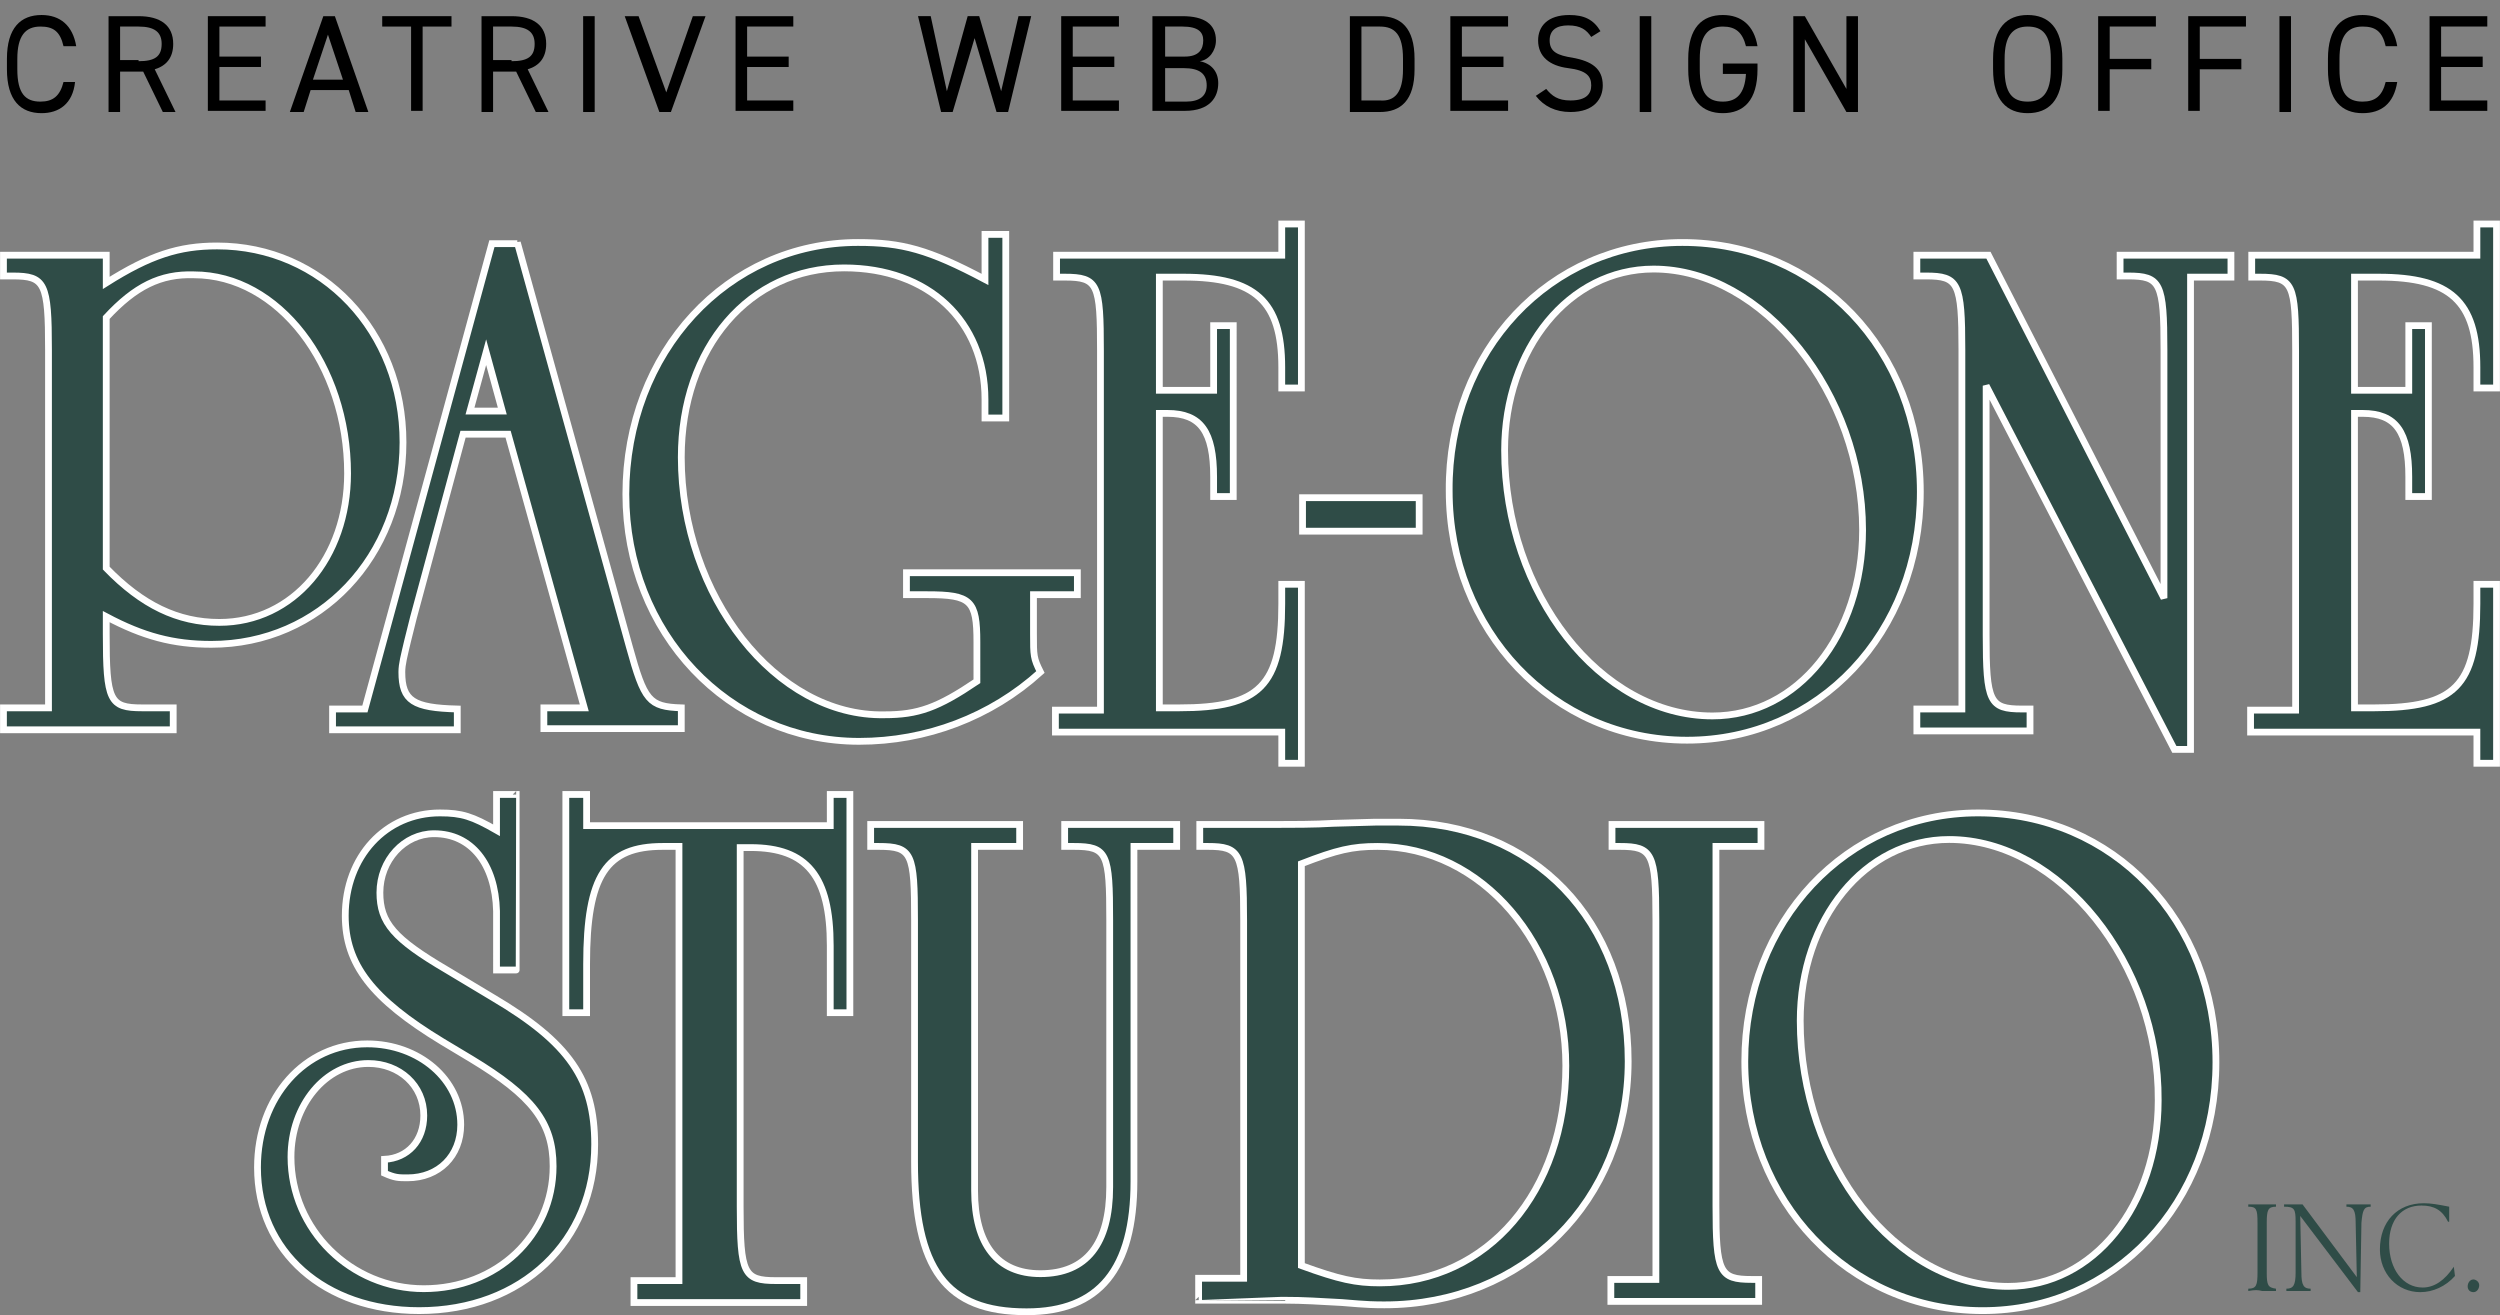 <?xml version="1.0" encoding="utf-8"?>
<!-- Generator: Adobe Illustrator 26.0.3, SVG Export Plug-In . SVG Version: 6.00 Build 0)  -->
<svg version="1.1" id="レイヤー_1" xmlns="http://www.w3.org/2000/svg" xmlns:xlink="http://www.w3.org/1999/xlink" x="0px"
	 y="0px" viewBox="0 0 216.5 113.9" style="enable-background:new 0 0 216.5 113.9;" xml:space="preserve">
<rect x="0" y="0" width="216.5" height="113.9" fill="#808080" stroke="none"/>
<style type="text/css">
	.st0{fill:#2F4C47;}
	.st1{fill:none;stroke:#FFFFFF;stroke-width:0.588;}
</style>
<path class="st0" d="M9.2,22.1v2.4c3.8-2.4,6.3-3.2,9.6-3.2c9.1,0,16.1,7.4,16.1,17c0,9.9-7.2,17.5-16.6,17.5
	c-3.3,0-5.9-0.7-9.1-2.4v1.5c0,5.8,0.3,6.4,3.1,6.4H15v1.9H0.3v-1.9h3.9v-31c0-5.8-0.3-6.4-3.1-6.4H0.3v-1.8H9.2z M9.2,27.5v21.7
	c3.1,3.2,6.2,4.7,9.8,4.7c6.4,0,11.1-5.6,11.1-12.9c0-9.4-6-17.2-13.3-17.2C13.9,23.7,11.7,24.8,9.2,27.5"/>
<path class="st1" d="M9.2,22.1v2.4c3.8-2.4,6.3-3.2,9.6-3.2c9.1,0,16.1,7.4,16.1,17c0,9.9-7.2,17.5-16.6,17.5
	c-3.3,0-5.9-0.7-9.1-2.4v1.5c0,5.8,0.3,6.4,3.1,6.4H15v1.9H0.3v-1.9h3.9v-31c0-5.8-0.3-6.4-3.1-6.4H0.3v-1.8H9.2z M9.2,27.5v21.7
	c3.1,3.2,6.2,4.7,9.8,4.7c6.4,0,11.1-5.6,11.1-12.9c0-9.4-6-17.2-13.3-17.2C13.9,23.7,11.7,24.8,9.2,27.5z"/>
<path class="st0" d="M44.8,21l9.7,35c1.3,4.7,1.7,5.2,4.5,5.3v1.8H47.1v-1.8h3.5L44,37.6h-3.9l-4.3,15.9l-0.5,2
	c-0.3,1.3-0.5,2-0.5,2.7c0,2.5,1,3.1,4.8,3.2v1.8H28.8v-1.8h2.8l11-40.3h2.2V21z M42.1,30.5l-1.4,5.1h2.8L42.1,30.5z"/>
<path class="st1" d="M44.8,21l9.7,35c1.3,4.7,1.7,5.2,4.5,5.3v1.8H47.1v-1.8h3.5L44,37.6h-3.9l-4.3,15.9l-0.5,2
	c-0.3,1.3-0.5,2-0.5,2.7c0,2.5,1,3.1,4.8,3.2v1.8H28.8v-1.8h2.8l11-40.3h2.2V21z M42.1,30.5l-1.4,5.1h2.8L42.1,30.5z"/>
<path class="st0" d="M87.1,20.3h-1.8v3.9c-4.9-2.6-7.2-3.2-11-3.2C63,21,54.2,30.5,54.2,42.8c0,12,8.9,21.4,20.2,21.4
	c5.8,0,11.4-2.1,15.7-6c-0.6-1.2-0.6-1.4-0.6-3.3v-3.4h3.8v-1.9H78.5v1.9h1.8c3.8,0,4.3,0.5,4.3,4.1V59c-3.4,2.3-5.1,2.9-8,2.9
	C67.2,62.1,59,51.6,59,39.6c0-9.5,5.9-16.4,14.1-16.4c7.3,0,12.2,4.6,12.2,11.4v1.6h1.8V20.3z"/>
<path class="st1" d="M87.1,20.3h-1.8v3.9c-4.9-2.6-7.2-3.2-11-3.2C63,21,54.2,30.5,54.2,42.8c0,12,8.9,21.4,20.2,21.4
	c5.8,0,11.4-2.1,15.7-6c-0.6-1.2-0.6-1.4-0.6-3.3v-3.4h3.8v-1.9H78.5v1.9h1.8c3.8,0,4.3,0.5,4.3,4.1V59c-3.4,2.3-5.1,2.9-8,2.9
	C67.2,62.1,59,51.6,59,39.6c0-9.5,5.9-16.4,14.1-16.4c7.3,0,12.2,4.6,12.2,11.4v1.6h1.8V20.3z"/>
<path class="st0" d="M112.7,19.4H111v2.7H91.5V24h0.7c2.9,0,3.1,0.6,3.1,6.4v31.1h-3.9v1.9H111v2.7h1.7V50.6H111v1.7
	c0,7.1-1.9,9-8.9,9h-1.7V35.8c0.4,0,0.5,0,0.7,0c2.9,0,4,1.6,4,5.5V43h1.7V28.2h-1.7v5.6h-4.7V24h2.1c6.2,0,8.5,2.1,8.5,7.8v1.8h1.7
	V19.4z"/>
<path class="st1" d="M112.7,19.4H111v2.7H91.5V24h0.7c2.9,0,3.1,0.6,3.1,6.4v31.1h-3.9v1.9H111v2.7h1.7V50.6H111v1.7
	c0,7.1-1.9,9-8.9,9h-1.7V35.8c0.4,0,0.5,0,0.7,0c2.9,0,4,1.6,4,5.5V43h1.7V28.2h-1.7v5.6h-4.7V24h2.1c6.2,0,8.5,2.1,8.5,7.8v1.8h1.7
	V19.4z"/>
<rect x="112.8" y="43.1" class="st0" width="10.1" height="2.9"/>
<rect x="112.8" y="43.1" class="st1" width="10.1" height="2.9"/>
<path class="st0" d="M145.7,21c11.7,0,20.6,9.3,20.6,21.6c0,12.2-8.8,21.5-20.2,21.5c-11.6,0-20.6-9.5-20.6-21.6
	C125.4,30.4,134.2,21,145.7,21 M143.2,23.3c-7.3,0-12.9,6.9-12.9,15.7c0,12.4,8.3,23,18,23c7.4,0,13-7,13-16.1
	C161.3,34.1,152.7,23.3,143.2,23.3"/>
<path class="st1" d="M145.7,21c11.7,0,20.6,9.3,20.6,21.6c0,12.2-8.8,21.5-20.2,21.5c-11.6,0-20.6-9.5-20.6-21.6
	C125.4,30.4,134.2,21,145.7,21z M143.2,23.3c-7.3,0-12.9,6.9-12.9,15.7c0,12.4,8.3,23,18,23c7.4,0,13-7,13-16.1
	C161.3,34.1,152.7,23.3,143.2,23.3z"/>
<path class="st0" d="M172.2,22.1l15.2,29.7V30.3c0-5.8-0.3-6.4-3.1-6.4h-0.7v-1.8h9.6V24h-3.5v40.9h-1.4L172,33.4V55
	c0,5.8,0.3,6.4,3.1,6.4h0.7v1.9H166v-1.9h3.9V30.3c0-5.8-0.3-6.4-3.1-6.4H166v-1.8H172.2z"/>
<path class="st1" d="M172.2,22.1l15.2,29.7V30.3c0-5.8-0.3-6.4-3.1-6.4h-0.7v-1.8h9.6V24h-3.5v40.9h-1.4L172,33.4V55
	c0,5.8,0.3,6.4,3.1,6.4h0.7v1.9H166v-1.9h3.9V30.3c0-5.8-0.3-6.4-3.1-6.4H166v-1.8H172.2z"/>
<path class="st0" d="M216.2,19.4h-1.7v2.7H195V24h0.7c2.9,0,3.1,0.6,3.1,6.4v31.1h-3.9v1.9h19.6v2.7h1.7V50.6h-1.7v1.7
	c0,7.1-1.9,9-8.9,9h-1.7V35.8c0.4,0,0.5,0,0.7,0c2.9,0,4,1.6,4,5.5V43h1.7V28.2h-1.7v5.6h-4.7V24h2.1c6.2,0,8.5,2.1,8.5,7.8v1.8h1.7
	L216.2,19.4L216.2,19.4z"/>
<path class="st1" d="M216.2,19.4h-1.7v2.7H195V24h0.7c2.9,0,3.1,0.6,3.1,6.4v31.1h-3.9v1.9h19.6v2.7h1.7V50.6h-1.7v1.7
	c0,7.1-1.9,9-8.9,9h-1.7V35.8c0.4,0,0.5,0,0.7,0c2.9,0,4,1.6,4,5.5V43h1.7V28.2h-1.7v5.6h-4.7V24h2.1c6.2,0,8.5,2.1,8.5,7.8v1.8h1.7
	L216.2,19.4L216.2,19.4z"/>
<path class="st0" d="M44.7,68.8H43v3.1c-2.1-1.2-3-1.5-4.9-1.5c-4.7,0-8.2,3.8-8.2,8.9c0,4.2,2.3,7.2,8.4,10.9l2.5,1.5
	c5.3,3.2,7.1,5.5,7.1,9.3c0,6-4.9,10.6-11.2,10.6s-11.5-5.1-11.5-11.4c0-4.5,3-8.1,6.7-8.1c2.7,0,4.8,1.9,4.8,4.5
	c0,2.2-1.4,3.7-3.4,3.8v1.2c0.9,0.4,1.2,0.4,2,0.4c2.7,0,4.6-1.9,4.6-4.6c0-3.9-3.6-7-8.1-7c-5.4,0-9.5,4.6-9.5,10.7
	c0,7.3,5.8,12.4,14,12.4c8.9,0,15.2-6,15.2-14.4c0-5.6-2.2-8.8-8.8-12.7l-4-2.4c-4.6-2.7-5.8-4.1-5.8-6.7c0-2.8,2.1-5.1,4.7-5.1
	c3.2,0,5.3,2.6,5.4,6.7v1.2V84h1.7C44.7,84,44.7,68.8,44.7,68.8z"/>
<path class="st1" d="M44.7,68.8H43v3.1c-2.1-1.2-3-1.5-4.9-1.5c-4.7,0-8.2,3.8-8.2,8.9c0,4.2,2.3,7.2,8.4,10.9l2.5,1.5
	c5.3,3.2,7.1,5.5,7.1,9.3c0,6-4.9,10.6-11.2,10.6s-11.5-5.1-11.5-11.4c0-4.5,3-8.1,6.7-8.1c2.7,0,4.8,1.9,4.8,4.5
	c0,2.2-1.4,3.7-3.4,3.8v1.2c0.9,0.4,1.2,0.4,2,0.4c2.7,0,4.6-1.9,4.6-4.6c0-3.9-3.6-7-8.1-7c-5.4,0-9.5,4.6-9.5,10.7
	c0,7.3,5.8,12.4,14,12.4c8.9,0,15.2-6,15.2-14.4c0-5.6-2.2-8.8-8.8-12.7l-4-2.4c-4.6-2.7-5.8-4.1-5.8-6.7c0-2.8,2.1-5.1,4.7-5.1
	c3.2,0,5.3,2.6,5.4,6.7v1.2V84h1.7C44.7,84,44.7,68.8,44.7,68.8z"/>
<path class="st0" d="M73.6,68.8v18.9h-1.7v-5.8c0-6-2-8.5-6.9-8.5c-0.3,0-0.6,0-0.9,0v31.1c0,5.8,0.3,6.4,3.1,6.4h2.4v1.9H54.9v-1.9
	h3.9V73.3c-0.8,0-1.2,0-1.4,0c-4.9,0-6.6,2.5-6.6,10.2v4.2H49V68.8h1.8v2.7h21.1v-2.7H73.6z"/>
<path class="st1" d="M73.6,68.8v18.9h-1.7v-5.8c0-6-2-8.5-6.9-8.5c-0.3,0-0.6,0-0.9,0v31.1c0,5.8,0.3,6.4,3.1,6.4h2.4v1.9H54.9v-1.9
	h3.9V73.3c-0.8,0-1.2,0-1.4,0c-4.9,0-6.6,2.5-6.6,10.2v4.2H49V68.8h1.8v2.7h21.1v-2.7H73.6z"/>
<path class="st0" d="M75.4,73.3h0.7c2.9,0,3.1,0.6,3.1,6.4v20.9c0,9.3,2.7,13,9.7,13c6.3,0,9.3-3.7,9.3-11.3v-2.4V73.3h3.7v-1.9
	h-9.7v1.9H93c2.9,0,3.1,0.6,3.1,6.4v20.9v1.9c0,0.1,0,0.2,0,0.3c0,4.9-2,7.5-6,7.5c-3.7,0-5.7-2.5-5.7-7.2v-2.5V73.3h3.9v-1.9H75.4
	V73.3z"/>
<path class="st1" d="M75.4,73.3h0.7c2.9,0,3.1,0.6,3.1,6.4v20.9c0,9.3,2.7,13,9.7,13c6.3,0,9.3-3.7,9.3-11.3v-2.4V73.3h3.7v-1.9
	h-9.7v1.9H93c2.9,0,3.1,0.6,3.1,6.4v20.9v1.9c0,0.1,0,0.2,0,0.3c0,4.9-2,7.5-6,7.5c-3.7,0-5.7-2.5-5.7-7.2v-2.5V73.3h3.9v-1.9H75.4
	V73.3z"/>
<path class="st0" d="M103.8,112.6v-1.9h3.9v-31c0-5.8-0.3-6.4-3.1-6.4h-0.7v-1.9h6.4c1.5,0,3.6,0,5.2-0.1l3.6-0.1c0.6,0,1.3,0,2,0
	c11.7,0,19.9,8.5,19.9,20.7c0,12.1-9.1,21.1-21.1,21.1c-0.8,0-1.4,0-3.7-0.2c-1.8-0.1-3.4-0.2-4.9-0.2
	C111.3,112.6,103.8,112.6,103.8,112.6z M112.7,74.8v34.8c3.3,1.2,4.7,1.5,6.8,1.5c9.3,0,16.1-7.9,16.1-18.8c0-10.5-7.3-19-16.3-19
	C117.1,73.3,115.8,73.6,112.7,74.8"/>
<path class="st1" d="M103.8,112.6v-1.9h3.9v-31c0-5.8-0.3-6.4-3.1-6.4h-0.7v-1.9h6.4c1.5,0,3.6,0,5.2-0.1l3.6-0.1c0.6,0,1.3,0,2,0
	c11.7,0,19.9,8.5,19.9,20.7c0,12.1-9.1,21.1-21.1,21.1c-0.8,0-1.4,0-3.7-0.2c-1.8-0.1-3.4-0.2-4.9-0.2
	C111.3,112.6,103.8,112.6,103.8,112.6z M112.7,74.8v34.8c3.3,1.2,4.7,1.5,6.8,1.5c9.3,0,16.1-7.9,16.1-18.8c0-10.5-7.3-19-16.3-19
	C117.1,73.3,115.8,73.6,112.7,74.8z"/>
<path class="st0" d="M152.3,110.8v1.9h-12.8v-1.9h3.9V79.7c0-5.8-0.3-6.4-3.1-6.4h-0.7v-1.9h12.9v1.9h-3.9v31.1
	c0,5.8,0.3,6.4,3.1,6.4H152.3z"/>
<path class="st1" d="M152.3,110.8v1.9h-12.8v-1.9h3.9V79.7c0-5.8-0.3-6.4-3.1-6.4h-0.7v-1.9h12.9v1.9h-3.9v31.1
	c0,5.8,0.3,6.4,3.1,6.4H152.3z"/>
<path class="st0" d="M171.3,70.4c11.7,0,20.6,9.3,20.6,21.6c0,12.2-8.8,21.5-20.2,21.5c-11.6,0-20.6-9.5-20.6-21.6
	S159.9,70.4,171.3,70.4 M168.8,72.7c-7.3,0-12.9,6.9-12.9,15.7c0,12.4,8.3,23,18,23c7.4,0,13-7,13-16.1
	C187,83.5,178.4,72.7,168.8,72.7"/>
<path class="st1" d="M171.3,70.4c11.7,0,20.6,9.3,20.6,21.6c0,12.2-8.8,21.5-20.2,21.5c-11.6,0-20.6-9.5-20.6-21.6
	S159.9,70.4,171.3,70.4z M168.8,72.7c-7.3,0-12.9,6.9-12.9,15.7c0,12.4,8.3,23,18,23c7.4,0,13-7,13-16.1
	C187,83.5,178.4,72.7,168.8,72.7z"/>
<path class="st0" d="M194.7,111.8v-0.2c0.7,0,0.8-0.3,0.8-1.4v-4.3c0-1.2-0.1-1.4-0.8-1.4v-0.2c0.1,0,0.2,0,0.3,0c0.5,0,0.8,0,0.9,0
	c0.1,0,0.4,0,0.9,0h0.3v0.2c-0.7,0-0.8,0.3-0.8,1.4v4.3c0,1.1,0.1,1.3,0.8,1.4v0.2c-0.6,0-0.8,0-1.2,0
	C195.5,111.7,195.3,111.7,194.7,111.8"/>
<path class="st0" d="M204.4,111.9h-0.2l-5-6.6l0.1,4.9c0,1.1,0.2,1.4,0.8,1.4v0.2c-0.6,0-0.7,0-1,0c-0.2,0-0.5,0-0.8,0H198v-0.2
	c0.6,0,0.8-0.3,0.8-1.4v-4.3v-0.1c0-1.1-0.1-1.3-1-1.3v-0.2c0.1,0,0.1,0,0.2,0c0.3,0,0.6,0,0.8,0s0.3,0,0.6,0l4.7,6.3l-0.1-4.7
	c0-1.1-0.2-1.4-0.8-1.4v-0.2c0.1,0,0.2,0,0.3,0c0.4,0,0.7,0,0.8,0c0.3,0,0.4,0,1,0v0.2c-0.6,0-0.7,0.3-0.8,1.4L204.4,111.9z"/>
<path class="st0" d="M212.5,109.7c-0.8,1.2-1.7,1.8-2.7,1.8c-1.7,0-2.9-1.6-2.9-3.8c0-2.1,1.1-3.3,2.8-3.3c1.1,0,1.8,0.4,2.3,1.4
	h0.1v-1.3c-1-0.2-1.6-0.3-2.2-0.3c-2.3,0-3.8,1.6-3.8,4c0,2.1,1.5,3.7,3.5,3.7c1.1,0,2.2-0.5,3-1.4L212.5,109.7z"/>
<path class="st0" d="M214.7,111.3c0,0.3-0.2,0.6-0.5,0.6s-0.5-0.2-0.5-0.5s0.2-0.6,0.5-0.6C214.4,110.8,214.7,111,214.7,111.3"/>
<g>
	<path d="M5.5,4c-0.3-1.3-0.9-1.7-2-1.7c-1.3,0-2,0.8-2,2.8V6c0,2.1,0.7,2.8,2,2.8c1.1,0,1.7-0.5,2-1.7h1C6.3,9,5.1,9.8,3.6,9.8
		c-1.8,0-3-1.1-3-3.8V5.1c0-2.7,1.2-3.8,3-3.8c1.6,0,2.7,0.9,3,2.7H5.5z"/>
	<path d="M14.1,9.7l-1.7-3.5h-2v3.5h-1V1.4H12c1.9,0,3,0.8,3,2.4C15,5,14.4,5.7,13.4,6l1.8,3.7H14.1z M12,5.3c1.4,0,2-0.4,2-1.5
		c0-1-0.6-1.5-2-1.5h-1.6v2.9H12z"/>
	<path d="M23,1.4v0.9h-4v2.6h3.6v0.9h-3.6v2.9h4v0.9h-5V1.4H23z"/>
	<path d="M25.1,9.7L28,1.4h1l2.9,8.3h-1.1l-0.6-1.9h-3.3l-0.6,1.9H25.1z M27.1,6.9h2.6L28.4,3L27.1,6.9z"/>
	<path d="M39.1,1.4v0.9h-2.5v7.3h-1V2.3h-2.5V1.4H39.1z"/>
	<path d="M46.4,9.7l-1.7-3.5h-2v3.5h-1V1.4h2.6c1.9,0,3,0.8,3,2.4c0,1.2-0.6,1.9-1.6,2.2l1.8,3.7H46.4z M44.3,5.3c1.4,0,2-0.4,2-1.5
		c0-1-0.6-1.5-2-1.5h-1.6v2.9H44.3z"/>
	<path d="M51.5,9.7h-1V1.4h1V9.7z"/>
	<path d="M55.3,1.4L57.7,8L60,1.4h1.1l-3,8.3h-1l-3-8.3H55.3z"/>
	<path d="M68.7,1.4v0.9h-4v2.6h3.6v0.9h-3.6v2.9h4v0.9h-5V1.4H68.7z"/>
	<path d="M82.5,9.7h-1l-2-8.3h1.1L82,7.9l1.8-6.5h1l1.9,6.5l1.5-6.5h1.1l-2,8.3h-1l-1.9-6.4L82.5,9.7z"/>
	<path d="M96.9,1.4v0.9h-4v2.6h3.6v0.9h-3.6v2.9h4v0.9h-5V1.4H96.9z"/>
	<path d="M102.4,1.4c1.9,0,2.9,0.7,2.9,2.1c0,0.9-0.6,1.7-1.4,1.8c1,0.2,1.6,0.9,1.6,1.9c0,1.2-0.7,2.4-2.9,2.4h-2.8V1.4H102.4z
		 M100.9,4.9h1.7c1.2,0,1.6-0.6,1.6-1.4c0-0.7-0.4-1.2-1.8-1.2h-1.5V4.9z M100.9,8.8h1.8c1.2,0,1.8-0.5,1.8-1.4c0-1-0.6-1.5-2-1.5
		h-1.6V8.8z"/>
	<path d="M116.9,9.7V1.4h2.6c1.8,0,3,1,3,3.7V6c0,2.7-1.2,3.7-3,3.7H116.9z M121.5,6V5.1c0-2.1-0.7-2.8-2-2.8h-1.6v6.4h1.6
		C120.8,8.8,121.5,8,121.5,6z"/>
	<path d="M130.6,1.4v0.9h-4v2.6h3.6v0.9h-3.6v2.9h4v0.9h-5V1.4H130.6z"/>
	<path d="M137.8,3.2c-0.4-0.6-0.9-1-2-1c-1,0-1.6,0.4-1.6,1.3c0,1,0.7,1.3,2,1.5c1.6,0.3,2.6,0.9,2.6,2.4c0,1.1-0.7,2.3-2.8,2.3
		c-1.3,0-2.3-0.5-3-1.4l0.9-0.6c0.5,0.6,1,1,2.1,1c1.4,0,1.8-0.6,1.8-1.3c0-0.8-0.4-1.3-2-1.5c-1.6-0.2-2.6-1-2.6-2.4
		c0-1.2,0.8-2.2,2.7-2.2c1.3,0,2.1,0.4,2.7,1.4L137.8,3.2z"/>
	<path d="M143,9.7h-1V1.4h1V9.7z"/>
	<path d="M152.2,5.5V6c0,2.7-1.2,3.8-3,3.8s-3-1.1-3-3.8V5.1c0-2.7,1.2-3.8,3-3.8c1.6,0,2.7,0.9,3,2.7h-1c-0.3-1.2-0.9-1.7-2-1.7
		c-1.3,0-2,0.8-2,2.8V6c0,2.1,0.7,2.8,2,2.8c1.2,0,1.9-0.7,2-2.4h-2V5.5H152.2z"/>
	<path d="M160.9,1.4v8.3h-1l-3.6-6.3v6.3h-1V1.4h1l3.6,6.3V1.4H160.9z"/>
	<path d="M175.6,9.8c-1.8,0-3-1.1-3-3.8V5.1c0-2.7,1.2-3.8,3-3.8s3,1.1,3,3.8V6C178.6,8.7,177.4,9.8,175.6,9.8z M173.6,6
		c0,2.1,0.7,2.8,2,2.8c1.3,0,2-0.8,2-2.8V5.1c0-2.1-0.7-2.8-2-2.8c-1.3,0-2,0.8-2,2.8V6z"/>
	<path d="M186.7,1.4v0.9h-4v2.8h3.6v0.9h-3.6v3.6h-1V1.4H186.7z"/>
	<path d="M194.5,1.4v0.9h-4v2.8h3.6v0.9h-3.6v3.6h-1V1.4H194.5z"/>
	<path d="M198.4,9.7h-1V1.4h1V9.7z"/>
	<path d="M206.6,4c-0.3-1.3-0.9-1.7-2-1.7c-1.3,0-2,0.8-2,2.8V6c0,2.1,0.7,2.8,2,2.8c1.1,0,1.7-0.5,2-1.7h1c-0.3,1.9-1.4,2.7-3,2.7
		c-1.8,0-3-1.1-3-3.8V5.1c0-2.7,1.2-3.8,3-3.8c1.6,0,2.7,0.9,3,2.7H206.6z"/>
	<path d="M215.4,1.4v0.9h-4v2.6h3.6v0.9h-3.6v2.9h4v0.9h-5V1.4H215.4z"/>
</g>
</svg>
